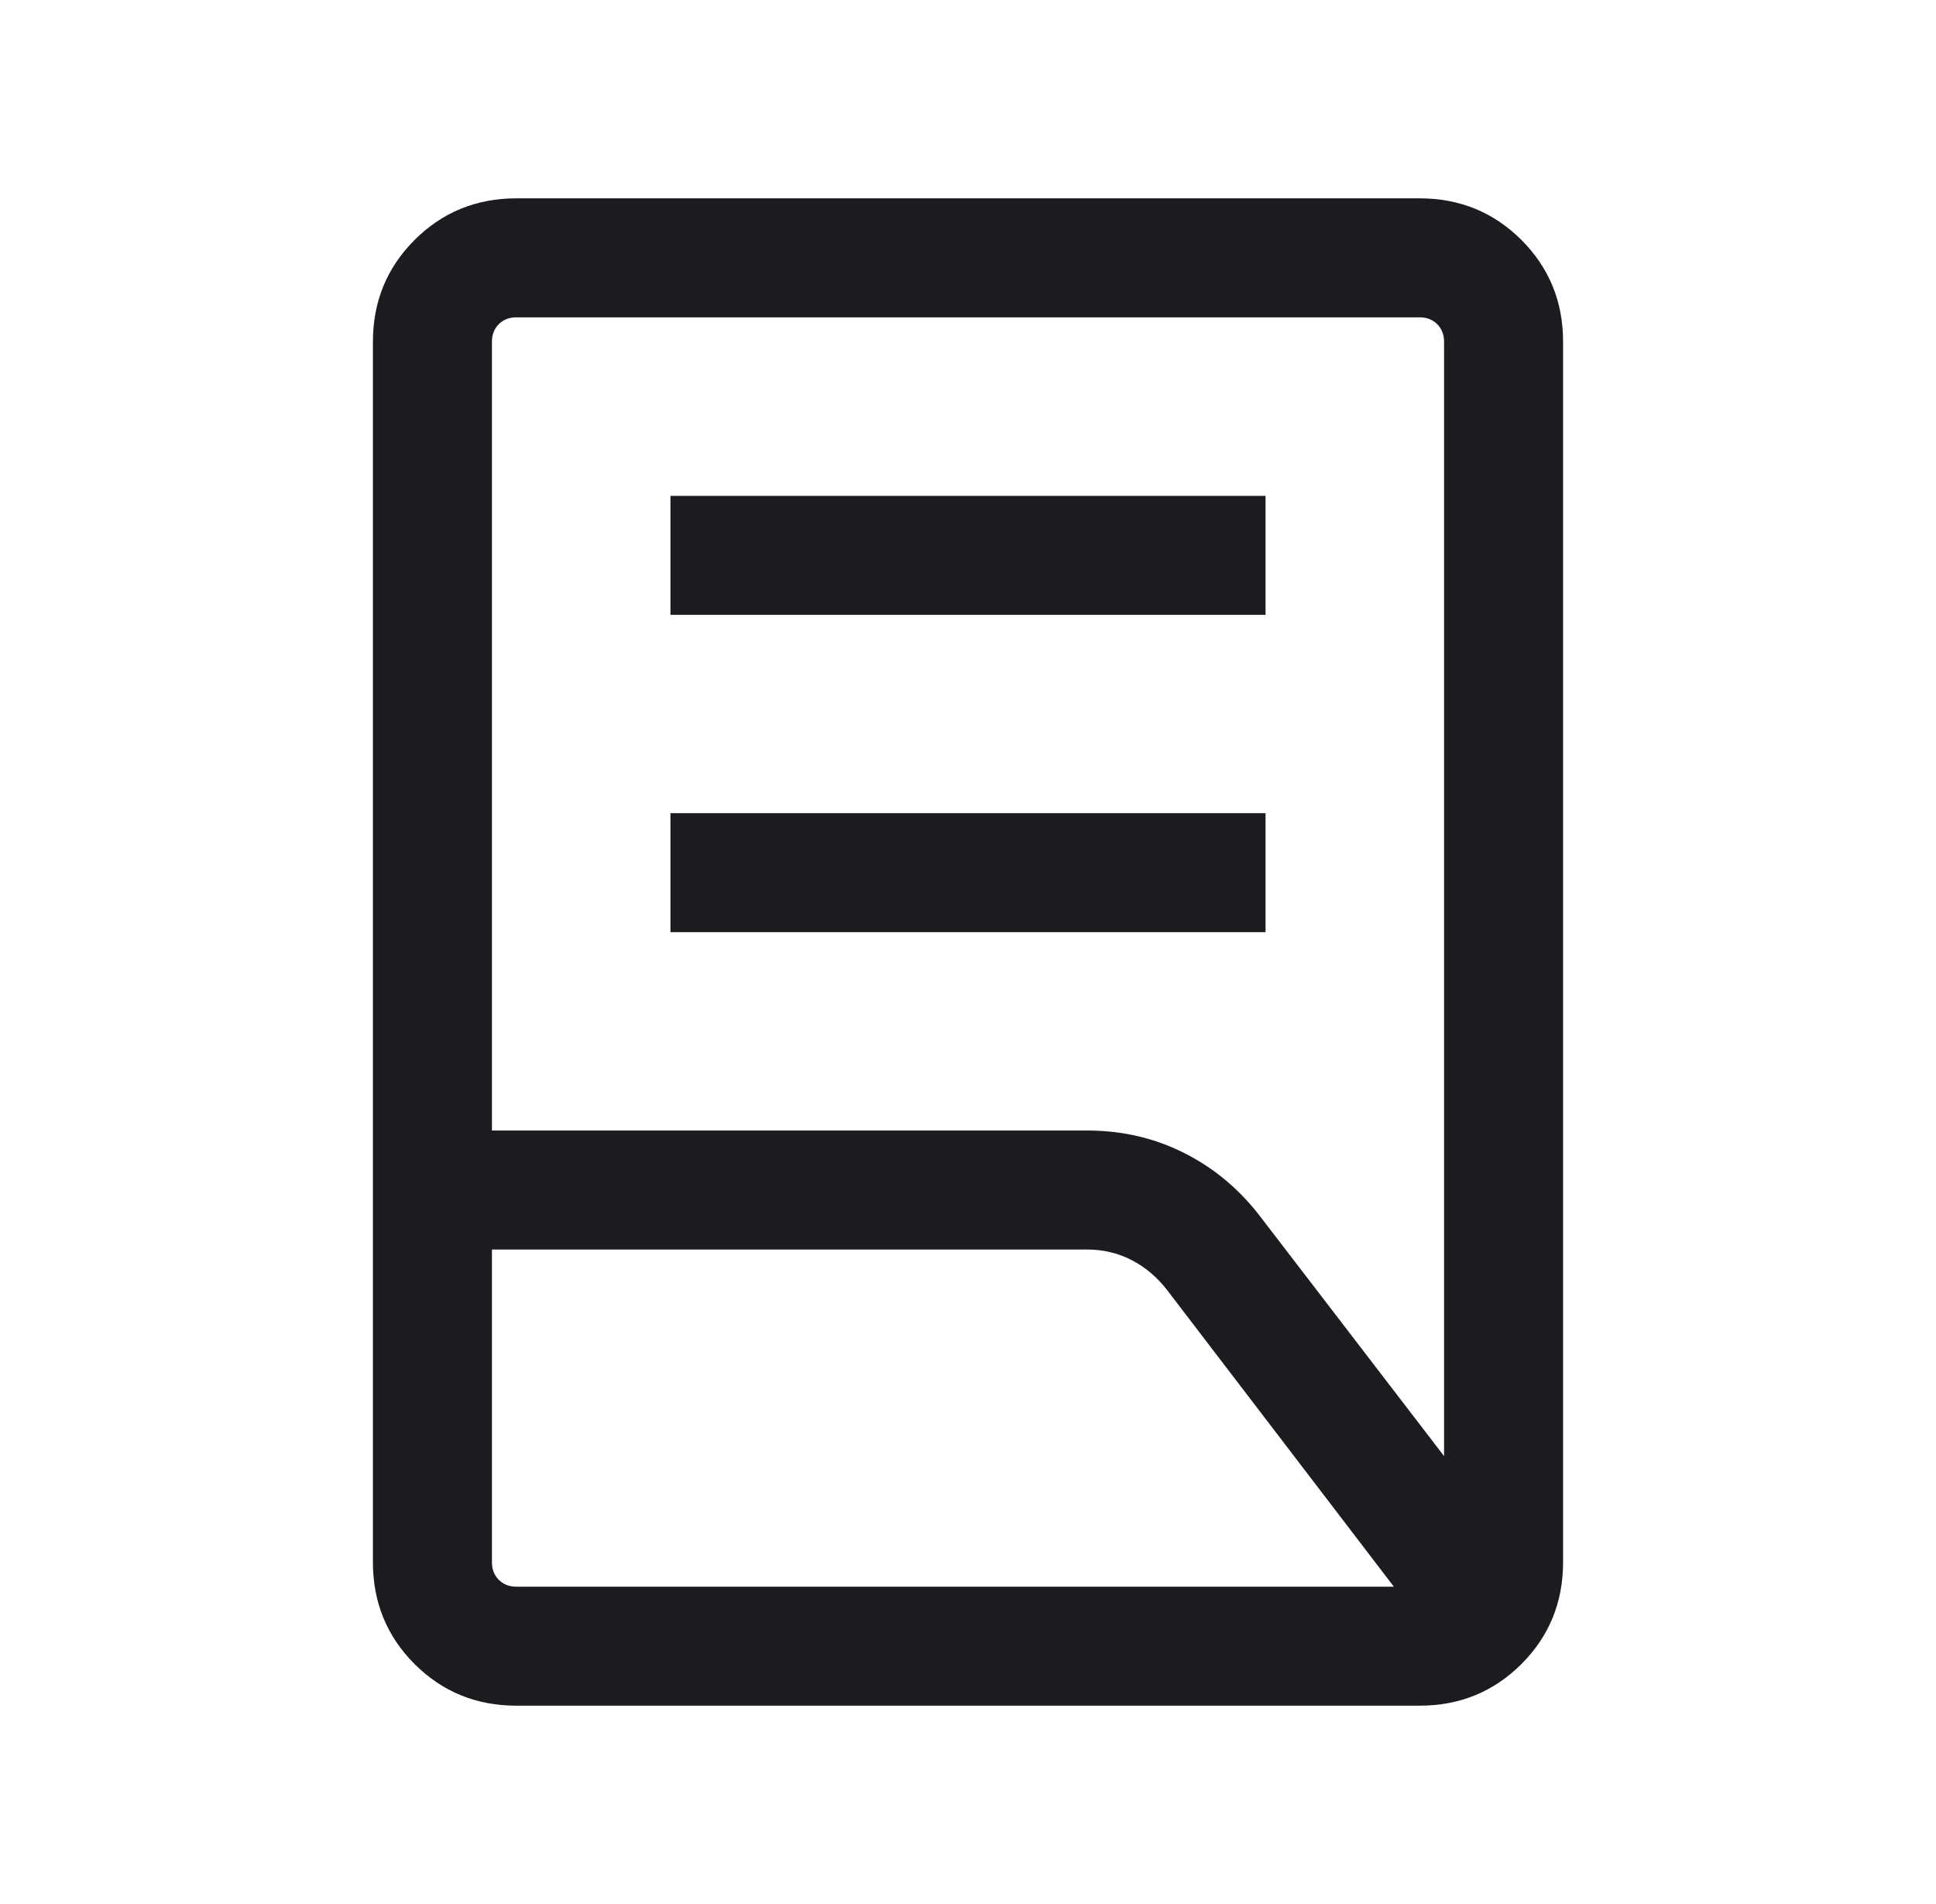 <?xml version="1.0" encoding="UTF-8"?> <svg xmlns="http://www.w3.org/2000/svg" width="61" height="60" viewBox="0 0 61 60" fill="none"><mask id="mask0_3992_4405" style="mask-type:alpha" maskUnits="userSpaceOnUse" x="0" y="0" width="61" height="60"><rect x="0.5" width="60" height="60" fill="#D9D9D9"></rect></mask><g mask="url(#mask0_3992_4405)"><path d="M21.125 29.375V25.625H39.875V29.375H21.125ZM21.125 19.375V15.625H39.875V19.375H21.125ZM15.5 35.625H34.25C35.362 35.625 36.391 35.865 37.336 36.346C38.282 36.827 39.085 37.507 39.745 38.384L45.5 45.885V10.769C45.5 10.545 45.428 10.36 45.284 10.216C45.14 10.072 44.955 10 44.731 10H16.269C16.045 10 15.86 10.072 15.716 10.216C15.572 10.36 15.5 10.545 15.5 10.769V35.625ZM16.269 50H43.918L36.793 40.678C36.479 40.264 36.105 39.944 35.671 39.716C35.236 39.489 34.763 39.375 34.25 39.375H15.5V49.231C15.5 49.455 15.572 49.64 15.716 49.784C15.86 49.928 16.045 50 16.269 50ZM44.731 53.75H16.269C15.007 53.75 13.938 53.312 13.062 52.438C12.188 51.562 11.75 50.493 11.75 49.231V10.769C11.75 9.506 12.188 8.438 13.062 7.562C13.938 6.688 15.007 6.25 16.269 6.25H44.731C45.993 6.25 47.062 6.688 47.938 7.562C48.812 8.438 49.25 9.506 49.25 10.769V49.231C49.25 50.493 48.812 51.562 47.938 52.438C47.062 53.312 45.993 53.75 44.731 53.75Z" fill="#1C1B1F"></path></g></svg> 